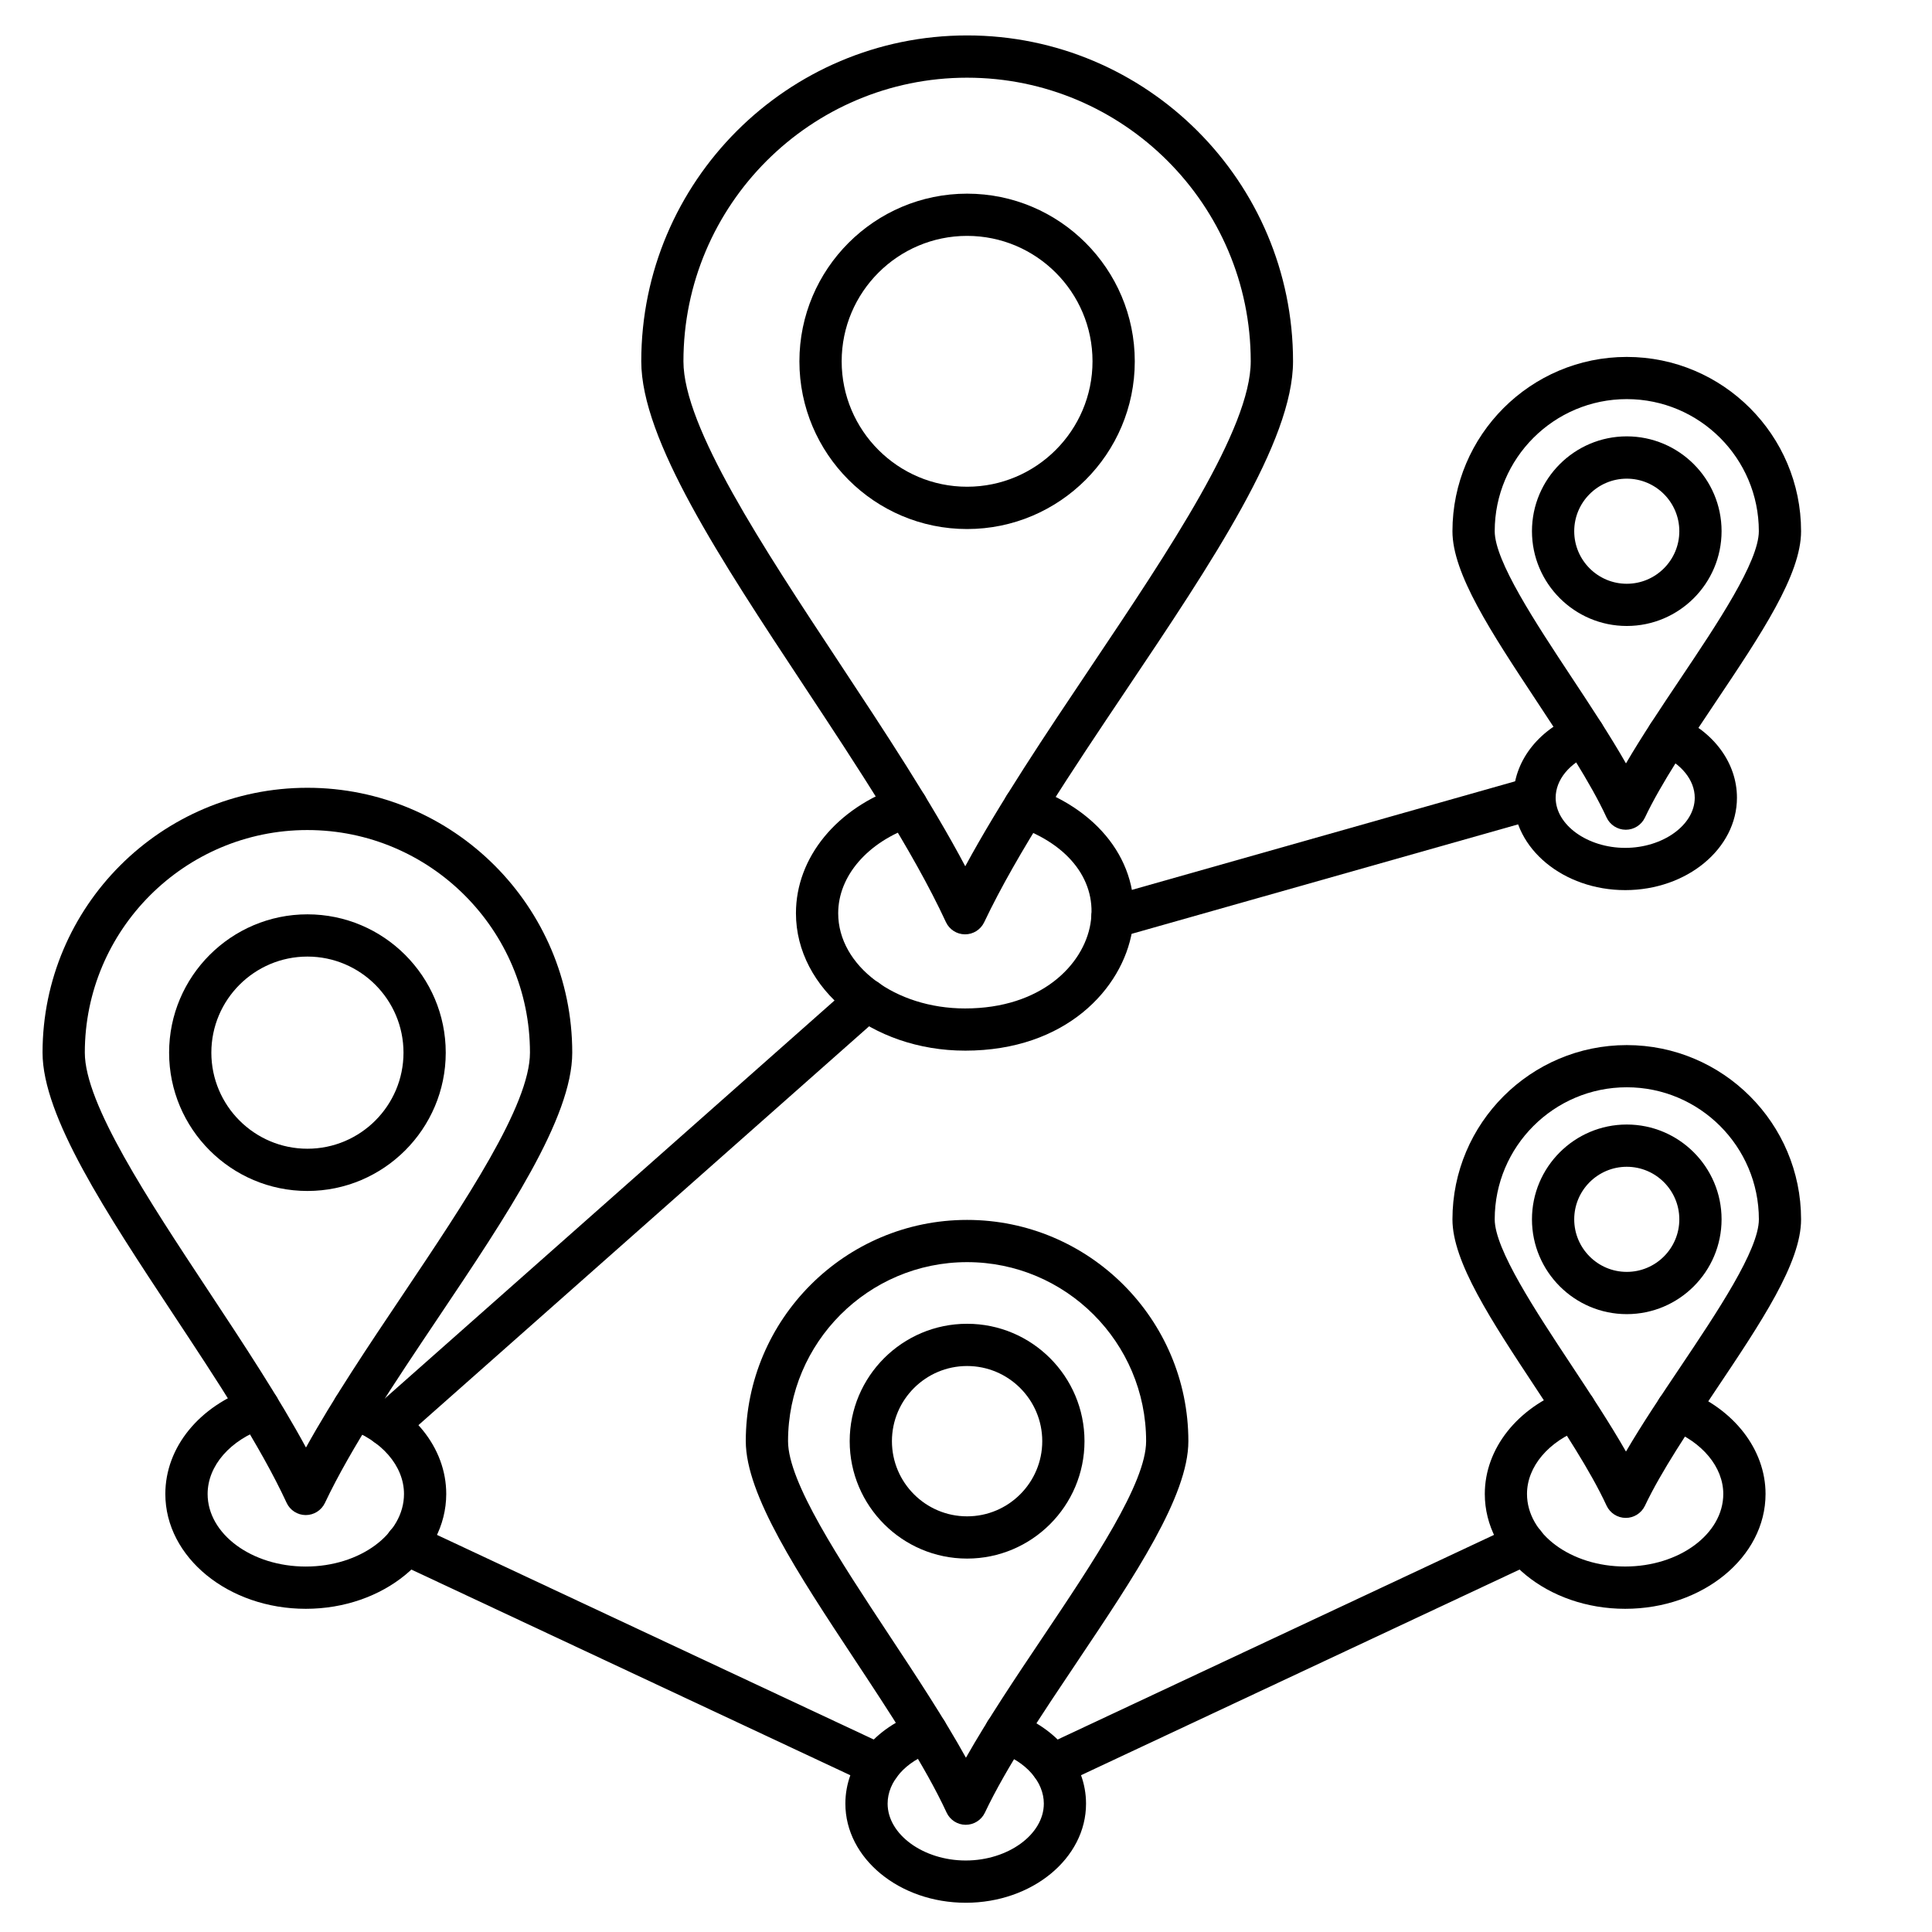 <?xml version="1.0" encoding="UTF-8"?>
<!-- Uploaded to: SVG Repo, www.svgrepo.com, Generator: SVG Repo Mixer Tools -->
<svg fill="#000000" width="800px" height="800px" version="1.1" viewBox="144 144 512 512" xmlns="http://www.w3.org/2000/svg">
 <g>
  <path d="m399.75 391.61h-0.023c-2.172-0.012-4.141-1.277-5.051-3.246-8.711-18.844-23.387-41.055-37.574-62.539-22.203-33.598-43.16-65.352-43.16-86.074 0-47.617 38.738-86.363 86.363-86.363s86.363 38.738 86.363 86.363c0 21.203-21.484 53.246-44.246 87.16-14.176 21.125-28.816 42.969-37.605 61.5-0.938 1.957-2.906 3.199-5.066 3.199zm0.535-227.02c-41.445 0-75.168 33.723-75.168 75.168 0 17.352 21.004 49.148 41.312 79.895 12 18.172 24.34 36.855 33.375 53.918 9.059-16.738 21.352-35.066 33.309-52.891 20.812-31.035 42.344-63.133 42.344-80.922-0.004-41.449-33.723-75.168-75.172-75.168z"/>
  <path d="m400.29 284.2c-24.508 0-44.438-19.941-44.438-44.438 0-24.508 19.941-44.438 44.438-44.438 24.508 0 44.438 19.941 44.438 44.438 0 24.5-19.93 44.438-44.438 44.438zm0-77.688c-18.328 0-33.238 14.914-33.238 33.238 0 18.328 14.914 33.238 33.238 33.238 18.328 0 33.238-14.914 33.238-33.238 0.004-18.324-14.91-33.238-33.238-33.238z"/>
  <path d="m225.03 545.51h-0.023c-2.172-0.012-4.141-1.277-5.051-3.246-6.93-14.992-18.641-32.727-29.973-49.867-17.848-27.016-34.707-52.531-34.707-69.438 0-38.703 31.484-70.188 70.188-70.188s70.188 31.484 70.188 70.188c0 17.297-17.273 43.059-35.57 70.32-11.309 16.859-23.008 34.293-29.98 49.027-0.938 1.957-2.91 3.203-5.07 3.203zm0.438-181.54c-32.523 0-58.992 26.457-58.992 58.992 0 13.547 16.703 38.828 32.848 63.266 9.191 13.906 18.617 28.191 25.762 41.379 7.152-12.93 16.547-26.938 25.695-40.562 16.547-24.676 33.664-50.191 33.664-64.086 0-32.52-26.453-58.988-58.977-58.988z"/>
  <path d="m225.47 459.62c-20.207 0-36.656-16.445-36.656-36.656 0-20.207 16.445-36.656 36.656-36.656 20.207 0 36.656 16.445 36.656 36.656-0.004 20.207-16.449 36.656-36.656 36.656zm0-62.117c-14.039 0-25.461 11.418-25.461 25.461 0 14.039 11.418 25.461 25.461 25.461 14.039 0 25.461-11.418 25.461-25.461-0.004-14.039-11.422-25.461-25.461-25.461z"/>
  <path d="m574.84 546.26h-0.023c-2.172-0.012-4.141-1.277-5.059-3.246-4.289-9.281-11.609-20.355-18.688-31.066-11.891-18.004-22.156-33.543-22.156-44.793 0-25.469 20.723-46.195 46.195-46.195 25.469 0 46.195 20.723 46.195 46.195 0 11.508-10.523 27.195-22.703 45.367-7.066 10.535-14.375 21.43-18.695 30.555-0.938 1.93-2.906 3.184-5.066 3.184zm0.27-114.12c-19.301 0-34.996 15.695-34.996 34.996 0 7.894 10.781 24.215 20.309 38.625 5.059 7.656 10.234 15.484 14.477 22.918 4.242-7.266 9.383-14.934 14.41-22.414 9.75-14.543 20.812-31.023 20.812-39.129-0.016-19.297-15.711-34.996-35.012-34.996z"/>
  <path d="m575.11 492.26c-13.848 0-25.125-11.273-25.125-25.125 0-13.848 11.273-25.125 25.125-25.125 13.848 0 25.125 11.273 25.125 25.125-0.004 13.852-11.266 25.125-25.125 25.125zm0-39.051c-7.68 0-13.926 6.246-13.926 13.926 0 7.68 6.246 13.926 13.926 13.926 7.68 0 13.926-6.246 13.926-13.926 0-7.676-6.246-13.926-13.926-13.926z"/>
  <path d="m399.93 627.59h-0.023c-2.172-0.012-4.141-1.277-5.051-3.246-5.664-12.25-15.262-26.77-24.543-40.82-14.746-22.324-28.672-43.406-28.672-57.59 0-32.332 26.309-58.645 58.645-58.645 32.332 0 58.645 26.309 58.645 58.645 0 14.508-14.273 35.793-29.379 58.32-9.27 13.816-18.855 28.102-24.551 40.137-0.938 1.957-2.906 3.199-5.07 3.199zm0.359-149.11c-26.164 0-47.449 21.281-47.449 47.449 0 10.828 13.637 31.461 26.812 51.422 7.188 10.883 14.566 22.043 20.332 32.469 5.777-10.211 13.109-21.148 20.266-31.809 13.512-20.141 27.484-40.977 27.484-52.082 0.004-26.164-21.281-47.449-47.445-47.449z"/>
  <path d="m400.29 557.04c-17.152 0-31.113-13.949-31.113-31.113 0-17.164 13.949-31.113 31.113-31.113 17.164 0 31.113 13.949 31.113 31.113 0 17.16-13.961 31.113-31.113 31.113zm0-51.031c-10.984 0-19.918 8.934-19.918 19.918 0 10.984 8.934 19.918 19.918 19.918 10.984 0 19.918-8.934 19.918-19.918 0-10.984-8.934-19.918-19.918-19.918z"/>
  <path d="m399.75 422.43c-24.711 0-44.816-16.336-44.816-36.418 0-14.766 10.816-27.969 27.543-33.621 2.934-0.984 6.102 0.582 7.098 3.516 0.984 2.934-0.582 6.102-3.516 7.098-12.102 4.098-19.93 13.133-19.93 23.02 0 13.906 15.082 25.223 33.621 25.223 20.254 0 31.414-11.621 33.23-22.426 1.871-11.117-5.531-20.98-19.289-25.738-2.922-1.008-4.477-4.199-3.461-7.121 1.008-2.922 4.199-4.469 7.121-3.461 19 6.562 29.469 21.539 26.68 38.168-2.578 15.305-17.523 31.762-44.281 31.762z"/>
  <path d="m574.69 570.35c-20.523 0-37.203-13.66-37.203-30.43 0-12 8.621-22.906 21.953-27.789 2.898-1.062 6.113 0.426 7.176 3.336s-0.426 6.113-3.336 7.176c-8.879 3.246-14.609 10.02-14.609 17.266 0 10.613 11.664 19.234 26.008 19.234 14.34 0 26.008-8.633 26.008-19.234 0-7.098-5.574-13.828-14.195-17.117-2.887-1.109-4.332-4.344-3.234-7.223 1.109-2.887 4.344-4.332 7.223-3.234 13 4.973 21.406 15.797 21.406 27.574 0.008 16.785-16.688 30.441-37.195 30.441z"/>
  <path d="m225.03 570.35c-20.523 0-37.215-13.66-37.215-30.43 0-12.371 9-23.41 22.93-28.125 2.934-0.984 6.102 0.582 7.098 3.504 0.996 2.934-0.582 6.102-3.504 7.098-9.305 3.144-15.316 10.02-15.316 17.52 0 10.613 11.664 19.234 26.02 19.234 14.352 0 26.02-8.633 26.02-19.234 0-7.422-5.934-14.273-15.125-17.453-2.922-1.008-4.469-4.199-3.461-7.121 1.008-2.922 4.199-4.469 7.121-3.461 13.77 4.758 22.66 15.762 22.66 28.035-0.012 16.777-16.703 30.434-37.227 30.434z"/>
  <path d="m399.93 648.25c-17.59 0-31.898-11.777-31.898-26.266 0-10.703 7.734-20.23 19.691-24.285 2.922-0.996 6.102 0.582 7.098 3.504 0.996 2.922-0.57 6.102-3.504 7.098-7.344 2.484-12.09 7.859-12.09 13.68 0 8.172 9.484 15.07 20.699 15.07 11.219 0 20.699-6.898 20.699-15.07 0-5.766-4.691-11.117-11.945-13.625-2.922-1.008-4.469-4.199-3.461-7.121s4.199-4.469 7.121-3.461c11.832 4.098 19.469 13.602 19.469 24.207 0.031 14.492-14.289 26.27-31.879 26.27z"/>
  <path d="m377 617.46c-0.793 0-1.602-0.168-2.375-0.527l-125.25-58.688c-2.801-1.309-4.008-4.644-2.699-7.445 1.309-2.801 4.644-4.008 7.445-2.699l125.25 58.676c2.801 1.309 4.008 4.644 2.699 7.445-0.953 2.039-2.969 3.238-5.07 3.238zm45.855-0.012c-2.106 0-4.121-1.188-5.07-3.223-1.309-2.801-0.113-6.137 2.688-7.445l125.1-58.664c2.801-1.309 6.137-0.113 7.445 2.688 1.309 2.801 0.113 6.137-2.688 7.445l-125.1 58.664c-0.762 0.367-1.566 0.535-2.375 0.535zm-176.38-90.18c-1.547 0-3.09-0.637-4.199-1.891-2.047-2.316-1.836-5.856 0.48-7.902l127.23-112.61c2.316-2.047 5.856-1.836 7.902 0.48 2.047 2.316 1.836 5.856-0.48 7.902l-127.23 112.6c-1.062 0.953-2.383 1.414-3.707 1.414z"/>
  <path d="m574.84 363.89h-0.023c-2.172-0.012-4.141-1.277-5.059-3.246-4.289-9.281-11.609-20.355-18.688-31.066-11.891-18.004-22.156-33.543-22.156-44.793 0-25.469 20.723-46.195 46.195-46.195 25.469 0 46.195 20.723 46.195 46.195 0 11.508-10.523 27.195-22.703 45.367-7.066 10.535-14.375 21.43-18.695 30.555-0.938 1.941-2.906 3.184-5.066 3.184zm0.27-114.12c-19.301 0-34.996 15.695-34.996 34.996 0 7.894 10.793 24.215 20.309 38.625 5.059 7.656 10.234 15.484 14.477 22.918 4.242-7.266 9.383-14.934 14.398-22.414 9.75-14.543 20.812-31.023 20.812-39.129-0.004-19.289-15.699-34.996-35-34.996z"/>
  <path d="m575.11 309.89c-13.848 0-25.125-11.273-25.125-25.125 0-13.848 11.273-25.125 25.125-25.125 13.848 0 25.125 11.273 25.125 25.125-0.004 13.863-11.266 25.125-25.125 25.125zm0-39.039c-7.68 0-13.926 6.246-13.926 13.926s6.246 13.926 13.926 13.926c7.68 0 13.926-6.246 13.926-13.926s-6.246-13.926-13.926-13.926z"/>
  <path d="m574.69 379.89c-16.336 0-29.625-10.984-29.625-24.473 0-9.414 6.324-17.836 16.516-21.965 2.867-1.164 6.137 0.211 7.289 3.078 1.164 2.867-0.211 6.137-3.078 7.289-5.879 2.383-9.527 6.828-9.527 11.598 0 7.199 8.441 13.277 18.43 13.277 9.988 0 18.43-6.078 18.43-13.277 0-4.644-3.516-9.035-9.18-11.453-2.844-1.211-4.164-4.5-2.957-7.344 1.211-2.844 4.512-4.164 7.344-2.957 9.852 4.211 15.977 12.539 15.977 21.742 0.004 13.5-13.285 24.484-29.617 24.484z"/>
  <path d="m438.8 392.7c-2.441 0-4.68-1.613-5.387-4.074-0.84-2.977 0.883-6.066 3.863-6.906l111.85-31.684c2.969-0.84 6.066 0.883 6.906 3.863 0.84 2.977-0.883 6.066-3.863 6.906l-111.85 31.684c-0.504 0.145-1.016 0.211-1.52 0.211z"/>
 </g>
</svg>